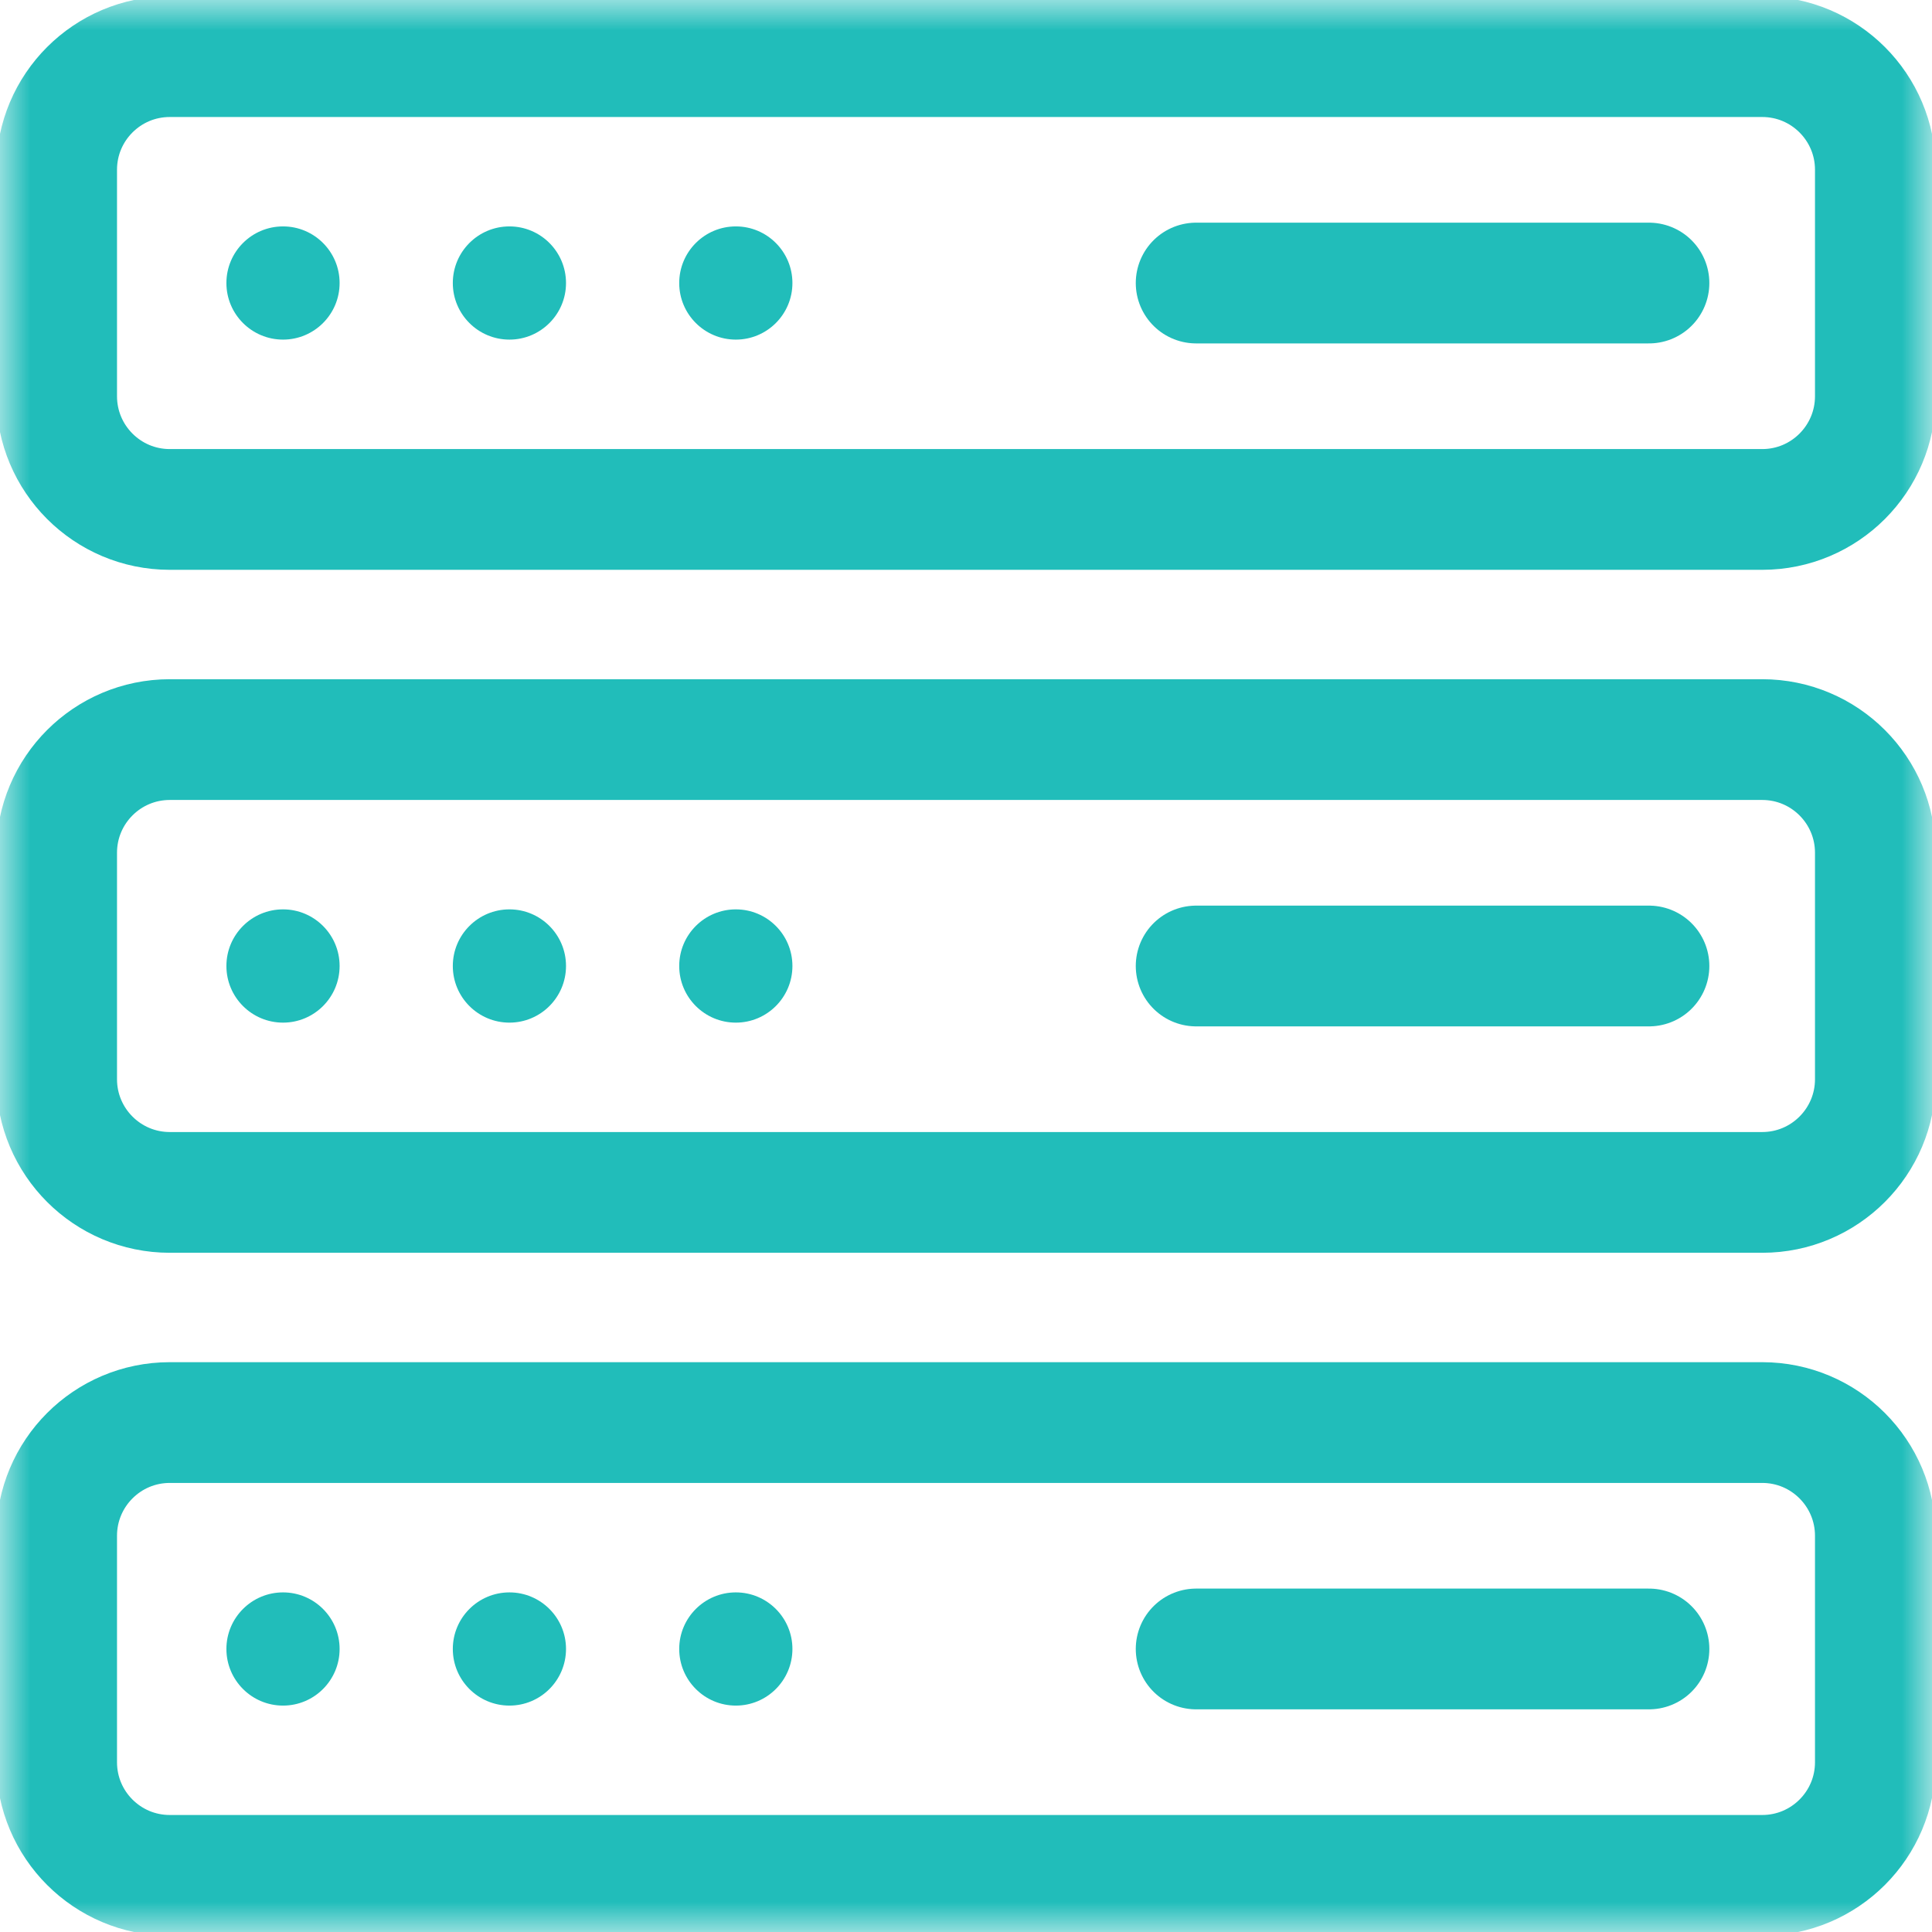 <svg width="32" height="32" viewBox="0 0 32 32" fill="none" xmlns="http://www.w3.org/2000/svg">
<g clip-path="url(#clip0_367_19817)">
<mask id="mask0_367_19817" style="mask-type:luminance" maskUnits="userSpaceOnUse" x="0" y="0" width="32" height="32">
<path d="M0 1.90735e-06H32V32H0V1.90735e-06Z" fill="white"/>
</mask>
<g mask="url(#mask0_367_19817)">
<path d="M29.188 8.438H2.812C1.777 8.438 0.938 7.598 0.938 6.562V2.812C0.938 1.777 1.777 0.938 2.812 0.938H29.188C30.223 0.938 31.062 1.777 31.062 2.812V6.562C31.062 7.598 30.223 8.438 29.188 8.438Z" stroke="#21BDBA" stroke-width="2" stroke-miterlimit="10" stroke-linecap="round" stroke-linejoin="round"/>
<path d="M5.625 4.688C5.625 5.205 5.205 5.625 4.688 5.625C4.17 5.625 3.75 5.205 3.75 4.688C3.75 4.17 4.17 3.75 4.688 3.75C5.205 3.75 5.625 4.17 5.625 4.688Z" fill="#21BDBA"/>
<path d="M9.375 4.688C9.375 5.205 8.955 5.625 8.438 5.625C7.92 5.625 7.5 5.205 7.5 4.688C7.5 4.17 7.92 3.75 8.438 3.75C8.955 3.75 9.375 4.17 9.375 4.688Z" fill="#21BDBA"/>
<path d="M13.125 4.688C13.125 5.205 12.705 5.625 12.188 5.625C11.67 5.625 11.25 5.205 11.25 4.688C11.25 4.17 11.67 3.75 12.188 3.75C12.705 3.75 13.125 4.17 13.125 4.688Z" fill="#21BDBA"/>
<path d="M19.812 4.688H27.312" stroke="#21BDBA" stroke-width="2" stroke-miterlimit="10" stroke-linecap="round" stroke-linejoin="round"/>
<path d="M29.188 19.75H2.812C1.777 19.75 0.938 18.91 0.938 17.875V14.125C0.938 13.089 1.777 12.25 2.812 12.25H29.188C30.223 12.25 31.062 13.089 31.062 14.125V17.875C31.062 18.91 30.223 19.75 29.188 19.75Z" stroke="#21BDBA" stroke-width="2" stroke-miterlimit="10" stroke-linecap="round" stroke-linejoin="round"/>
<path d="M5.625 16C5.625 16.518 5.205 16.938 4.688 16.938C4.17 16.938 3.75 16.518 3.75 16C3.75 15.482 4.17 15.062 4.688 15.062C5.205 15.062 5.625 15.482 5.625 16Z" fill="#21BDBA"/>
<path d="M9.375 16C9.375 16.518 8.955 16.938 8.438 16.938C7.92 16.938 7.5 16.518 7.5 16C7.5 15.482 7.92 15.062 8.438 15.062C8.955 15.062 9.375 15.482 9.375 16Z" fill="#21BDBA"/>
<path d="M13.125 16C13.125 16.518 12.705 16.938 12.188 16.938C11.67 16.938 11.25 16.518 11.25 16C11.25 15.482 11.67 15.062 12.188 15.062C12.705 15.062 13.125 15.482 13.125 16Z" fill="#21BDBA"/>
<path d="M19.812 16H27.312" stroke="#21BDBA" stroke-width="2" stroke-miterlimit="10" stroke-linecap="round" stroke-linejoin="round"/>
<path d="M29.188 31.062H2.812C1.777 31.062 0.938 30.223 0.938 29.188V25.438C0.938 24.402 1.777 23.562 2.812 23.562H29.188C30.223 23.562 31.062 24.402 31.062 25.438V29.188C31.062 30.223 30.223 31.062 29.188 31.062Z" stroke="#21BDBA" stroke-width="2" stroke-miterlimit="10" stroke-linecap="round" stroke-linejoin="round"/>
<path d="M5.625 27.312C5.625 27.83 5.205 28.25 4.688 28.25C4.17 28.25 3.75 27.83 3.75 27.312C3.75 26.795 4.17 26.375 4.688 26.375C5.205 26.375 5.625 26.795 5.625 27.312Z" fill="#21BDBA"/>
<path d="M9.375 27.312C9.375 27.83 8.955 28.25 8.438 28.25C7.92 28.25 7.5 27.83 7.5 27.312C7.5 26.795 7.92 26.375 8.438 26.375C8.955 26.375 9.375 26.795 9.375 27.312Z" fill="#21BDBA"/>
<path d="M13.125 27.312C13.125 27.83 12.705 28.25 12.188 28.25C11.67 28.25 11.25 27.83 11.25 27.312C11.25 26.795 11.67 26.375 12.188 26.375C12.705 26.375 13.125 26.795 13.125 27.312Z" fill="#21BDBA"/>
<path d="M19.812 27.312H27.312" stroke="#21BDBA" stroke-width="2" stroke-miterlimit="10" stroke-linecap="round" stroke-linejoin="round"/>
</g>
</g>
<defs>
<clipPath id="clip0_367_19817">
<rect width="32" height="32" fill="white"/>
</clipPath>
</defs>
</svg>
